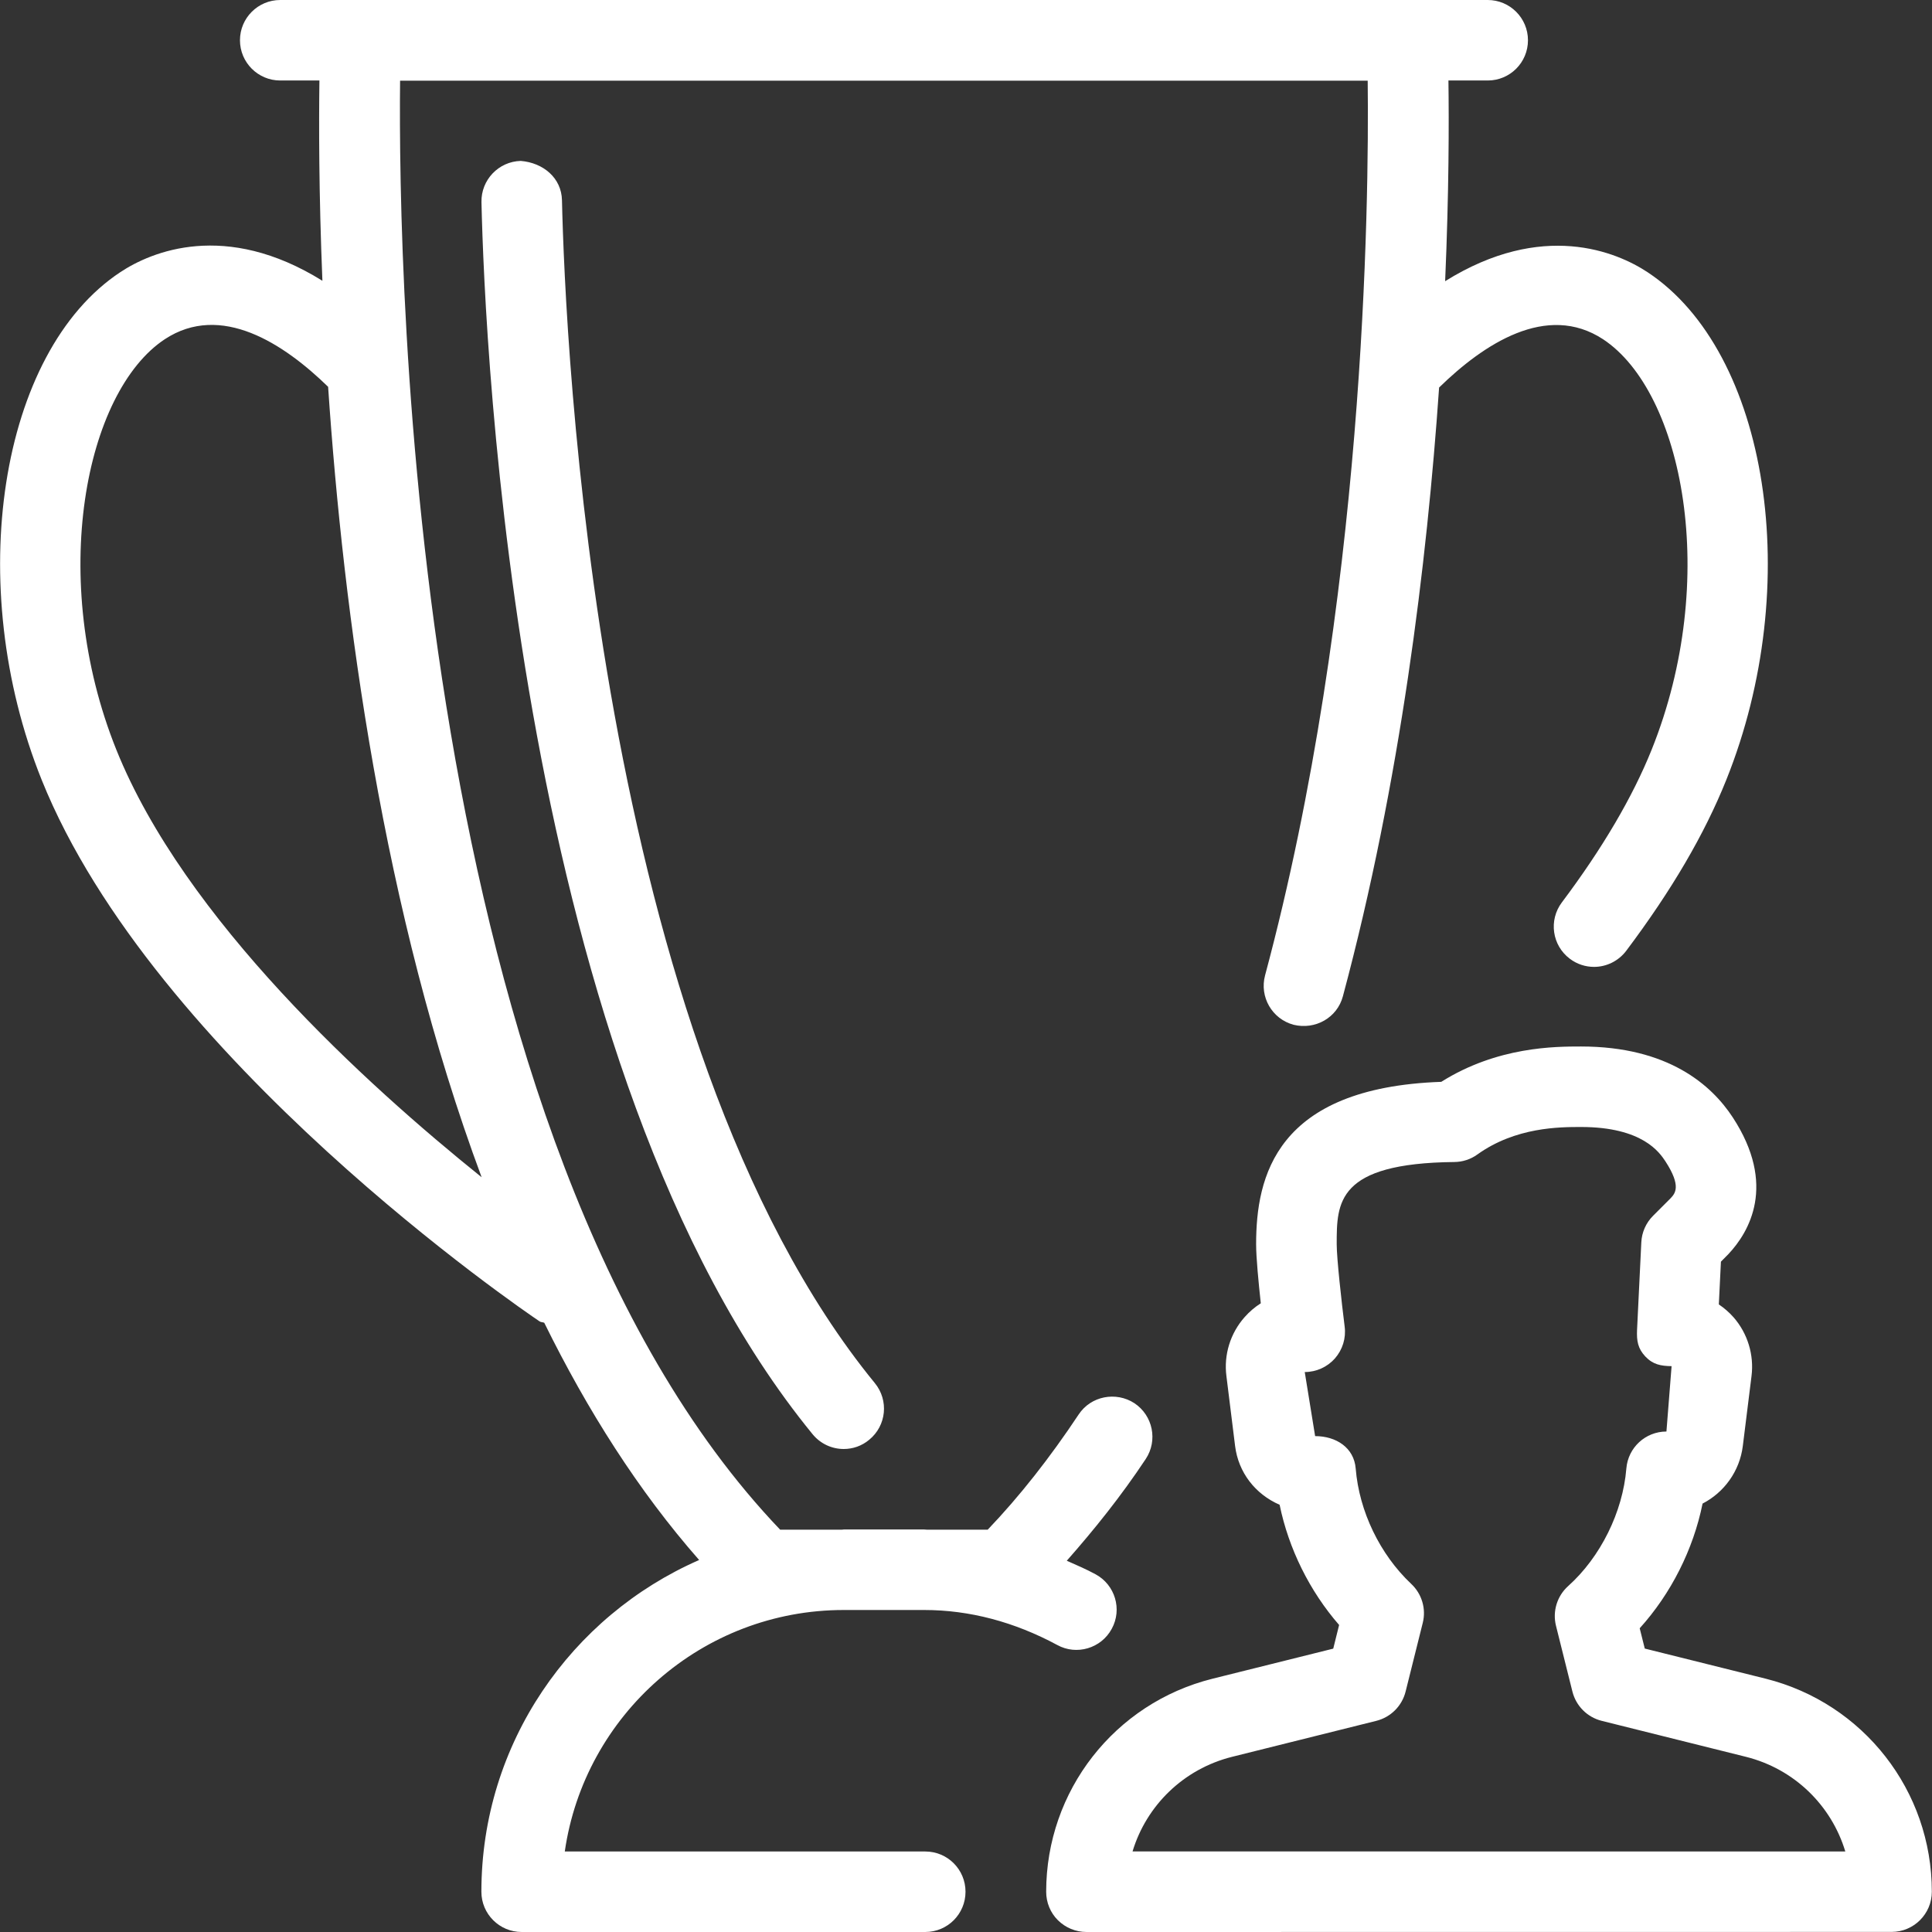 <?xml version="1.0" encoding="UTF-8"?>
<svg version="1.1" viewBox="0 0 24 24" xmlns="http://www.w3.org/2000/svg" xmlns:xlink="http://www.w3.org/1999/xlink">
    <rect x="0" y="0" width="24" height="24" fill="#333333" stroke="none"/>
    <!--Generated by IJSVG (https://github.com/iconjar/IJSVG)-->
    <path d="M11.495,23h-4.479c0.244,-1.694 1.705,-3 3.465,-3h1c0.562,0 1.119,0.147 1.653,0.435c0.24,0.132 0.546,0.042 0.677,-0.202c0.132,-0.242 0.041,-0.546 -0.202,-0.677c-0.118,-0.064 -0.238,-0.115 -0.357,-0.168c0.34,-0.386 0.672,-0.798 0.981,-1.264c0.152,-0.23 0.089,-0.54 -0.141,-0.693c-0.228,-0.148 -0.54,-0.091 -0.693,0.141c-0.356,0.536 -0.734,1.017 -1.129,1.43h-0.758c-0.01,0 -0.021,-0.002 -0.031,-0.002h-1c-0.007,0 -0.013,0.002 -0.02,0.002h-0.77c-4.593,-4.81 -4.746,-15.595 -4.721,-18h12.02c0.018,1.537 -0.036,6.497 -1.275,11.115c-0.071,0.267 0.087,0.541 0.354,0.613c0.27,0.066 0.542,-0.087 0.613,-0.354c0.715,-2.666 1.045,-5.39 1.195,-7.562c0.552,-0.539 1.336,-1.06 2.038,-0.599c0.989,0.654 1.456,2.973 0.602,5.099c-0.236,0.587 -0.611,1.225 -1.115,1.896c-0.166,0.221 -0.122,0.534 0.099,0.7c0.091,0.069 0.197,0.101 0.301,0.101c0.151,0 0.301,-0.07 0.399,-0.199c0.565,-0.752 0.972,-1.447 1.244,-2.125c0.973,-2.425 0.525,-5.313 -0.979,-6.306c-0.382,-0.252 -1.304,-0.643 -2.514,0.112c0.048,-1.112 0.048,-1.978 0.041,-2.493h0.488c0.277,0 0.5,-0.224 0.5,-0.5c0,-0.276 -0.224,-0.5 -0.5,-0.5h-15c-0.276,0 -0.5,0.224 -0.5,0.5c0,0.276 0.224,0.5 0.5,0.5h0.487c-0.007,0.519 -0.008,1.387 0.037,2.488c-1.207,-0.751 -2.127,-0.361 -2.509,-0.108c-1.504,0.993 -1.953,3.881 -0.979,6.306c1.392,3.465 5.99,6.597 6.185,6.728c0.018,0.013 0.04,0.009 0.059,0.018c0.535,1.086 1.169,2.088 1.924,2.947c-1.589,0.695 -2.705,2.279 -2.705,4.121c0,0.276 0.224,0.5 0.5,0.5h5.015c0.276,0 0.499,-0.224 0.499,-0.5c0,-0.276 -0.223,-0.5 -0.499,-0.5Zm-10.05,-13.687c-0.854,-2.126 -0.386,-4.446 0.602,-5.099c0.698,-0.459 1.478,0.054 2.029,0.591c0.189,2.801 0.68,6.522 1.907,9.819c-1.44,-1.157 -3.692,-3.206 -4.538,-5.311Zm5.024,-7.314c-0.275,0.007 -0.494,0.236 -0.488,0.512c0.04,1.765 0.427,10.799 4.113,15.305c0.099,0.121 0.242,0.184 0.387,0.184c0.112,0 0.224,-0.037 0.317,-0.115c0.214,-0.175 0.245,-0.489 0.07,-0.703c-3.478,-4.252 -3.848,-12.987 -3.887,-14.695c-0.006,-0.275 -0.231,-0.465 -0.512,-0.488Zm15.464,18.854l-1.501,-0.374l-0.063,-0.252c0.389,-0.43 0.666,-0.979 0.781,-1.549c0.267,-0.138 0.461,-0.401 0.5,-0.716l0.108,-0.868c0.033,-0.263 -0.048,-0.53 -0.223,-0.73c-0.054,-0.061 -0.116,-0.115 -0.183,-0.16l0.026,-0.531l0.091,-0.092c0.258,-0.273 0.607,-0.859 0.055,-1.702c-0.262,-0.4 -0.801,-0.879 -1.884,-0.879c-0.319,0 -1.038,0 -1.736,0.439c-2.058,0.072 -2.3,1.181 -2.3,2.018c0,0.165 0.03,0.474 0.058,0.733c-0.074,0.047 -0.142,0.105 -0.201,0.172c-0.178,0.201 -0.26,0.468 -0.226,0.732l0.108,0.87c0.041,0.326 0.248,0.596 0.553,0.729c0.112,0.546 0.373,1.073 0.739,1.493l-0.073,0.294l-1.501,0.374c-1.215,0.304 -2.065,1.392 -2.065,2.646c0,0.133 0.052,0.261 0.146,0.354c0.094,0.093 0.221,0.146 0.354,0.146l10.002,-0.001c0.276,0 0.5,-0.224 0.5,-0.5c0,-1.253 -0.849,-2.341 -2.065,-2.646Zm-7.864,2.146c0.172,-0.57 0.633,-1.024 1.236,-1.175l1.792,-0.447c0.179,-0.045 0.319,-0.184 0.364,-0.364l0.213,-0.853c0.044,-0.175 -0.011,-0.361 -0.144,-0.485c-0.389,-0.367 -0.646,-0.902 -0.689,-1.432c-0.021,-0.26 -0.243,-0.403 -0.504,-0.403l-0.129,-0.796c0.144,0 0.28,-0.062 0.375,-0.169c0.095,-0.109 0.139,-0.251 0.121,-0.394c-0.038,-0.302 -0.099,-0.849 -0.099,-1.025c0,-0.517 0,-1.006 1.462,-1.021c0.102,-0.001 0.202,-0.033 0.286,-0.094c0.476,-0.341 1.024,-0.341 1.287,-0.341c0.768,0 0.977,0.32 1.048,0.426c0.203,0.312 0.12,0.4 0.064,0.46l-0.217,0.217c-0.088,0.088 -0.14,0.205 -0.146,0.329l-0.053,1.089c-0.006,0.136 0.01,0.231 0.103,0.33c0.094,0.099 0.19,0.118 0.326,0.12l-0.064,0.812c-0.261,0 -0.477,0.2 -0.498,0.46c-0.044,0.54 -0.321,1.1 -0.723,1.46c-0.137,0.123 -0.196,0.313 -0.151,0.493l0.204,0.817c0.045,0.179 0.184,0.319 0.364,0.364l1.792,0.447c0.602,0.151 1.062,0.605 1.234,1.176l-8.854,-0.001Z" fill="#FFF"></path>
</svg>